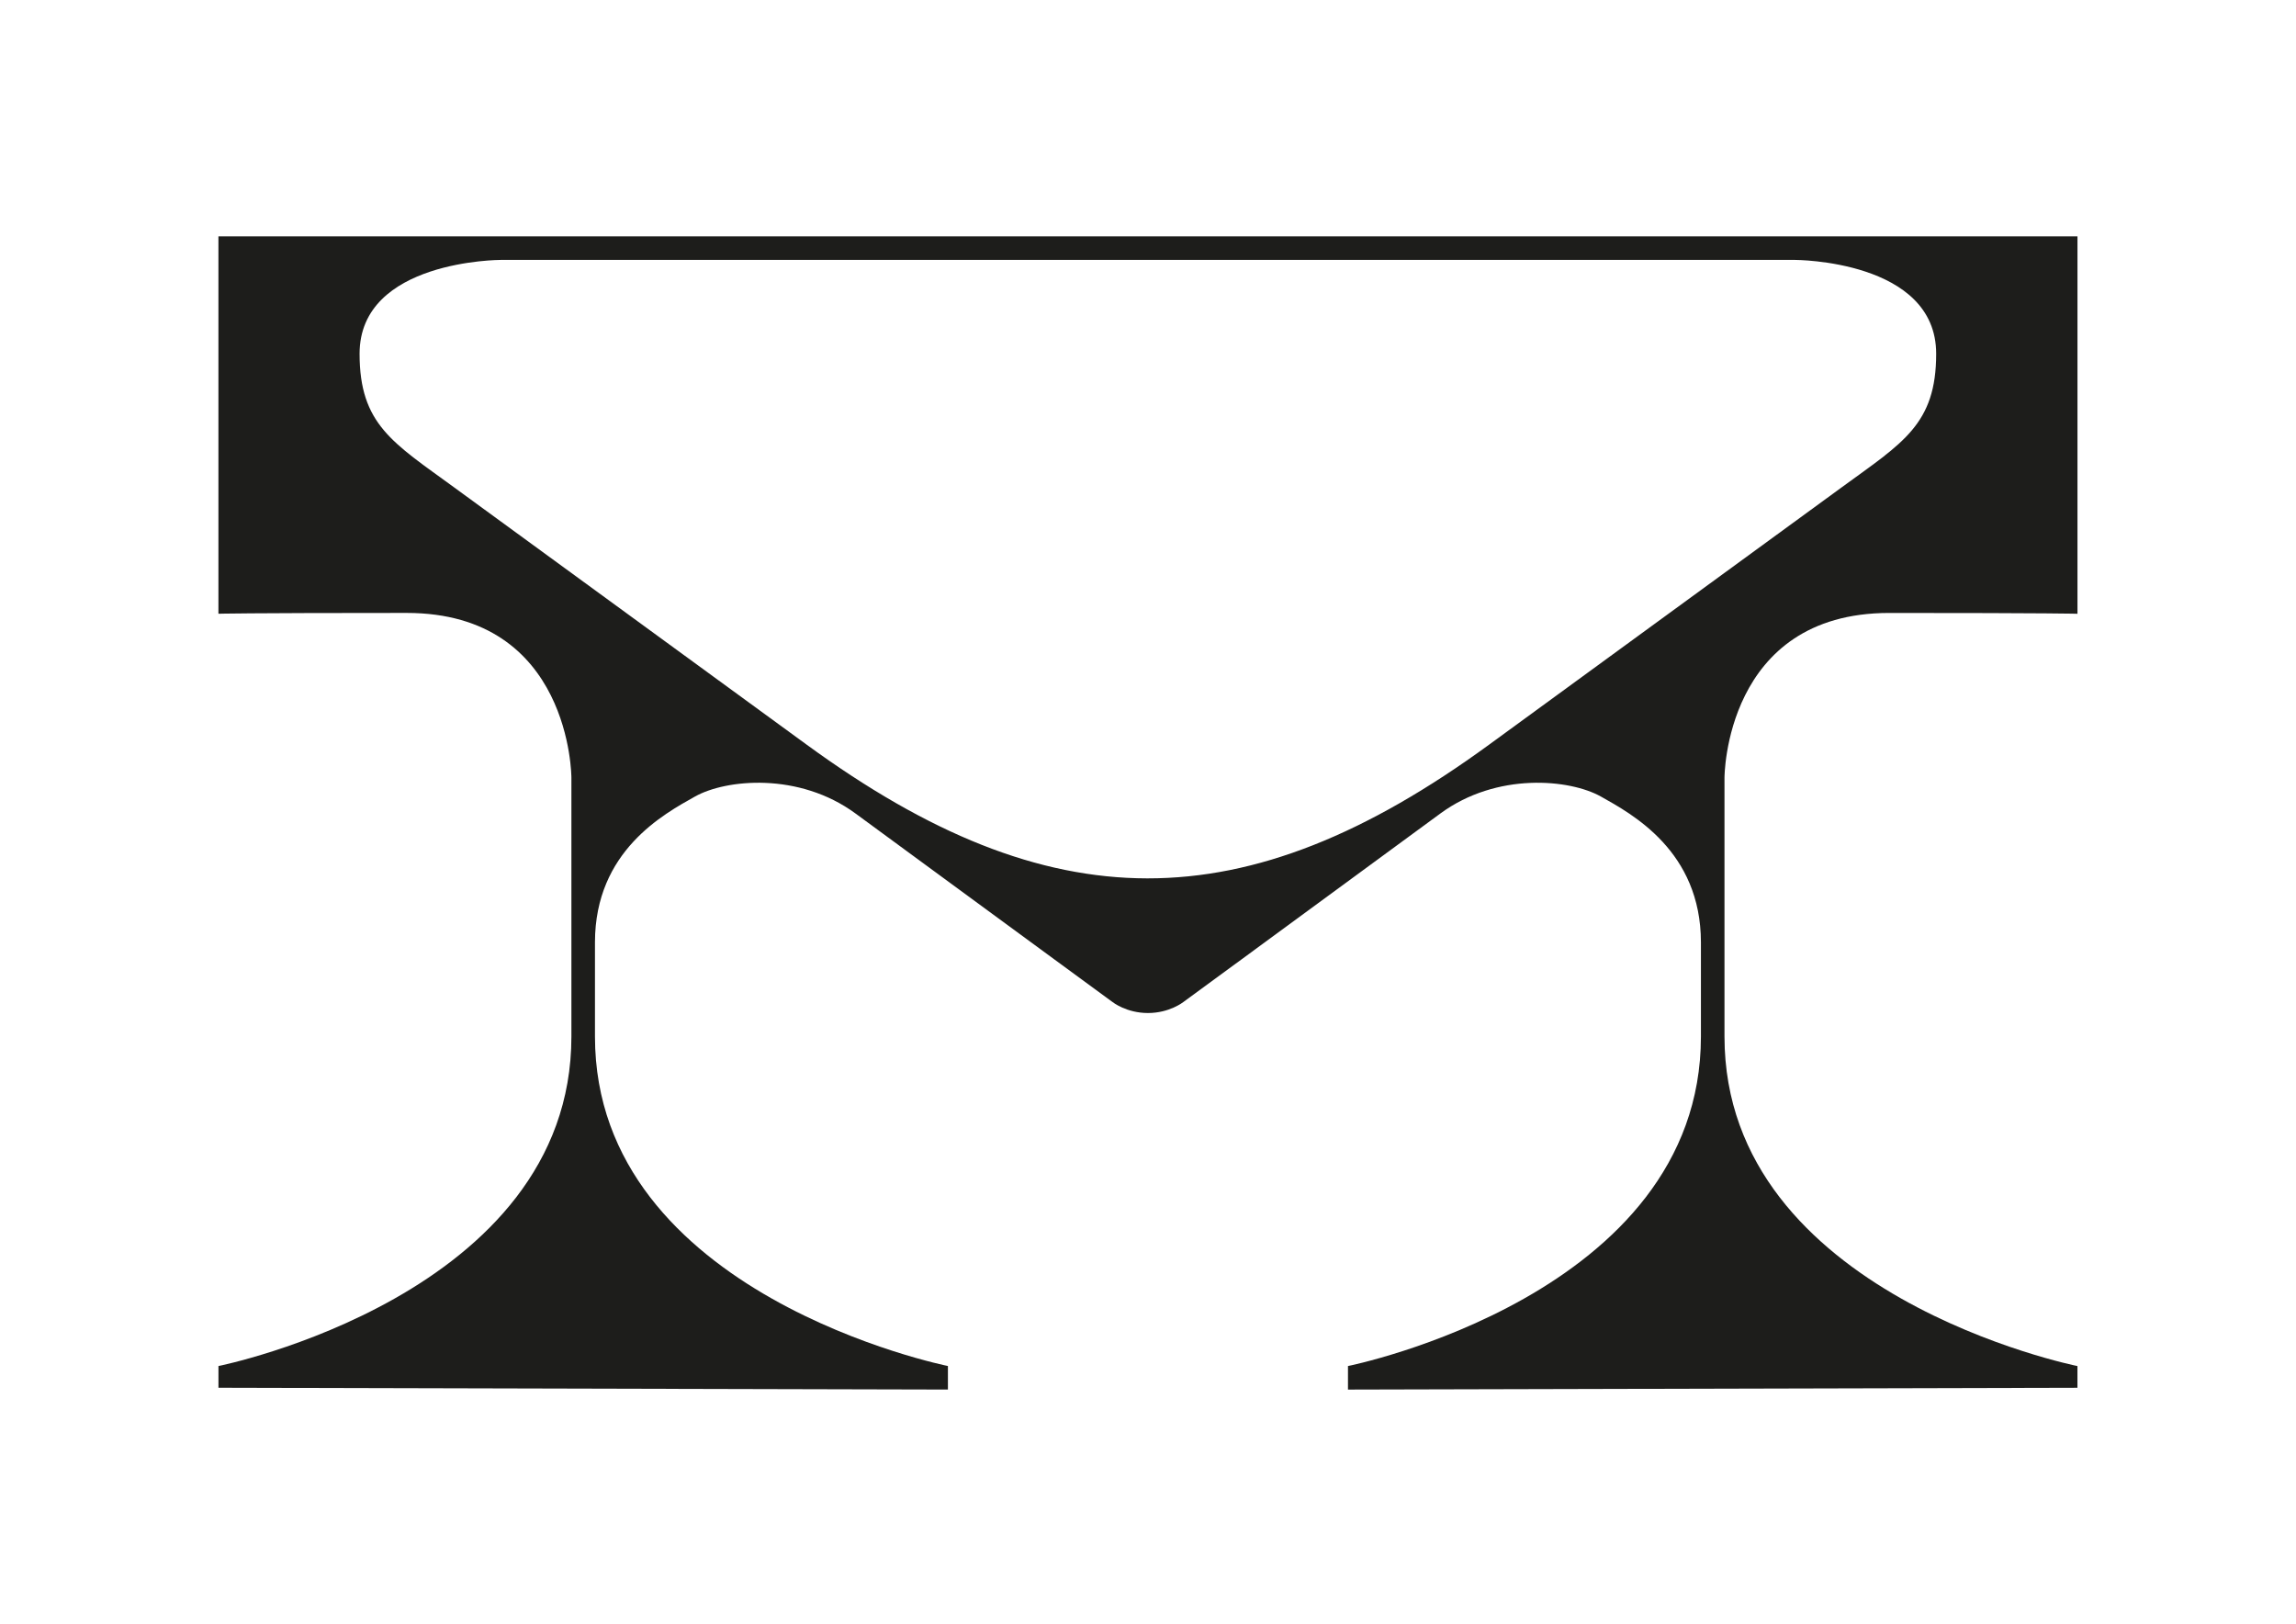 <?xml version="1.0" encoding="UTF-8"?><svg id="Calque_2" xmlns="http://www.w3.org/2000/svg" viewBox="0 0 841.89 595.28"><defs><style>.cls-1{fill:#1d1d1b;}</style></defs><path class="cls-1" d="M520.13,86.66H80.09V225.01s8.63-.3,69.03-.3,60.4,60.4,60.4,60.4v94.91c0,94.91-129.42,120.79-129.42,120.79v7.96l133.74,.33,133.74,.33v-8.63s-129.42-25.88-129.42-120.79v-34.57c.03-33.49,25.35-47.06,36.68-53.42,11.34-6.37,38.11-9.03,58.88,6.24h0c68.7,50.43,94.26,69.13,94.26,69.13,0,0,5.04,4,12.94,4s12.94-4,12.94-4c0,0,25.56-18.7,94.26-69.13h0c20.77-15.27,47.54-12.61,58.88-6.24,11.33,6.37,36.66,19.94,36.69,53.44v34.56c0,94.91-129.42,120.79-129.42,120.79v8.63l133.74-.33,133.74-.33v-7.96s-129.42-25.88-129.42-120.79v-94.91s0-60.4,60.4-60.4,69.03,.3,69.03,.3V86.66h-241.59Zm189.82,43.03c0,25.88-12.2,32.6-34.51,48.88-11.21,8.18-71.84,52.42-129.43,94.44-89.84,65.56-160.94,65.15-250.22,0-57.59-42.02-118.22-86.26-129.43-94.44-22.31-16.28-34.51-23-34.51-48.88,0-34.4,51.77-34.4,51.77-34.4h474.56s51.77,0,51.77,34.4Z"/></svg>